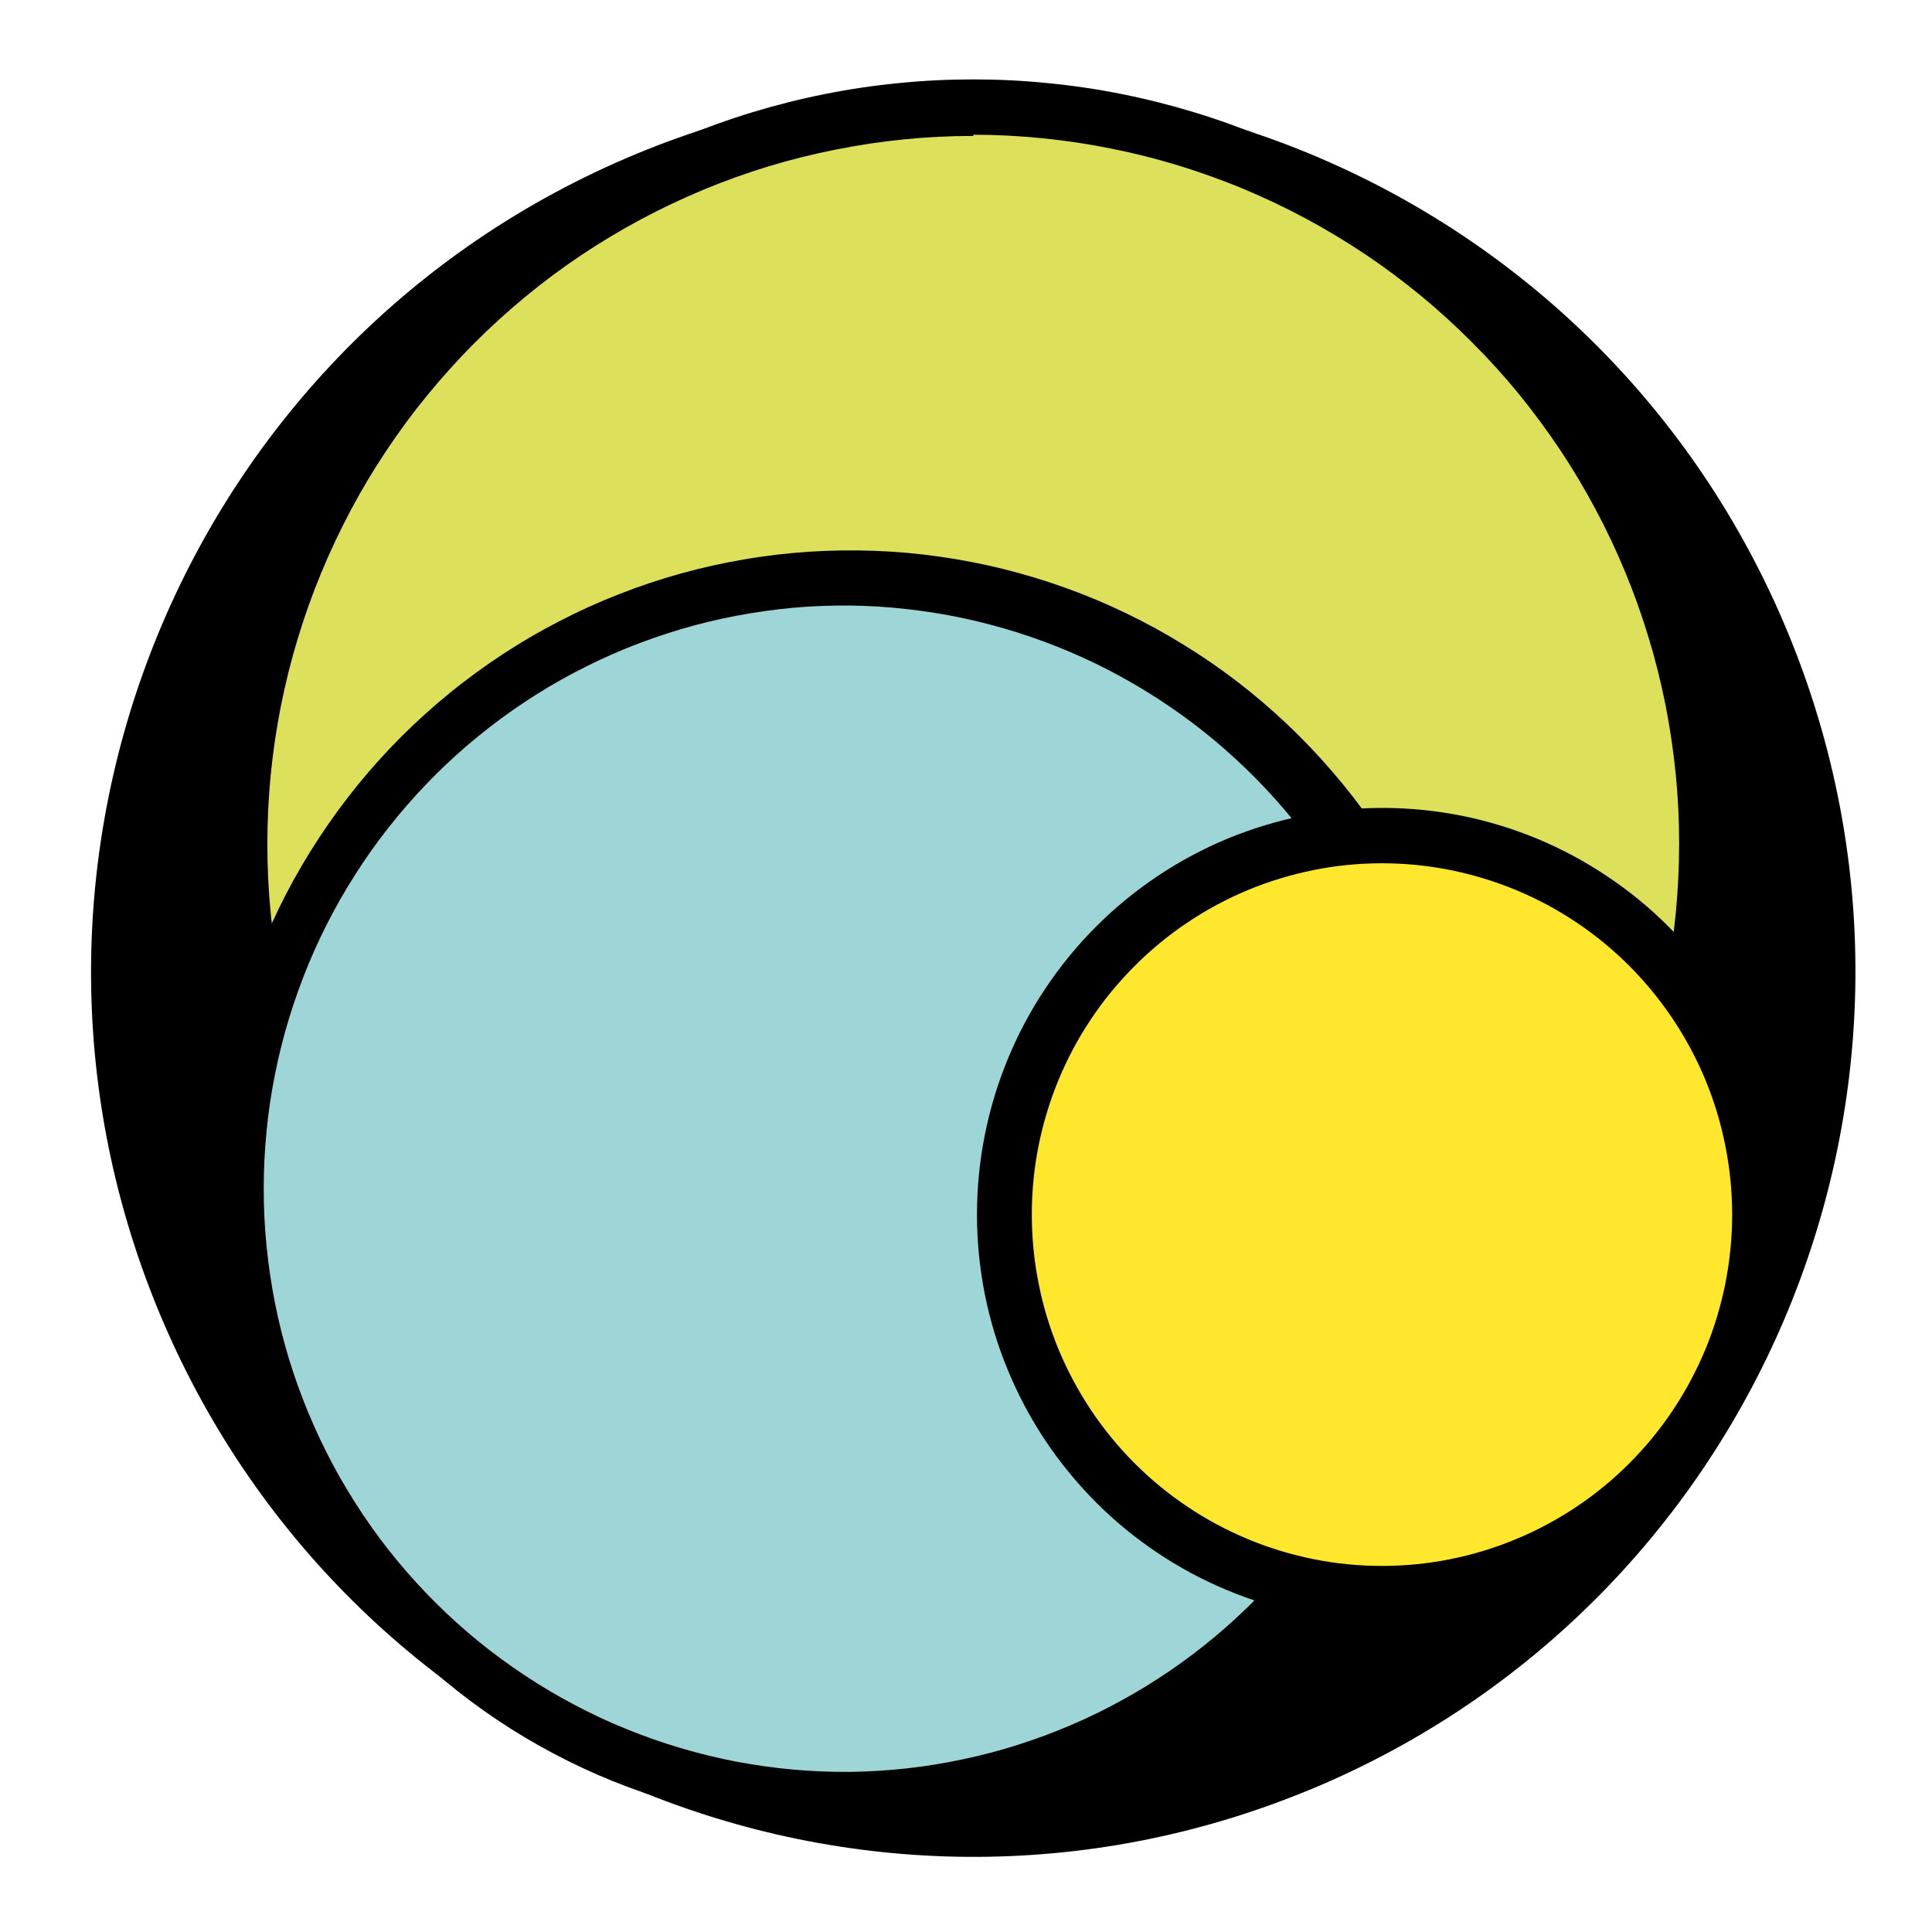 <svg xmlns="http://www.w3.org/2000/svg" xmlns:xlink="http://www.w3.org/1999/xlink" width="100" viewBox="0 0 75 75" height="100" preserveAspectRatio="xMidYMid meet"><defs><clipPath id="cced17e58e"><path d="M 3.156 3.082 L 75 3.082 L 75 72.082 L 3.156 72.082 Z M 3.156 3.082 " clip-rule="nonzero"></path></clipPath><clipPath id="0985429f66"><path d="M 8 3.082 L 68 3.082 L 68 63 L 8 63 Z M 8 3.082 " clip-rule="nonzero"></path></clipPath></defs><g clip-path="url(#cced17e58e)"><path fill="#000000" d="M 96.773 39.871 L 91.602 39.871 L 89.496 49.891 L 83.594 49.891 L 89.336 22.848 L 100.449 22.848 C 104.98 22.848 108.074 26.027 108.074 29.68 C 108.074 36.938 102.312 39.871 96.773 39.871 Z M 97.5 26.809 L 94.352 26.809 L 92.406 35.895 L 94.43 35.895 C 98.395 35.895 102.027 35.004 102.027 30.258 C 102.055 28.098 99.805 26.797 97.5 26.797 Z M 127.699 42.66 C 127.145 45.035 126.824 47.441 126.73 49.879 L 121.027 49.879 C 121.109 48.863 121.473 46.961 121.801 45.094 C 120.348 47.73 117.969 50.324 113.996 50.324 C 109.914 50.324 107.852 47.578 107.852 43.836 C 107.852 34.707 115.977 29.07 123.723 29.07 C 126.062 29.07 129.098 29.477 130.512 30.004 Z M 122.648 32.844 C 117.996 32.844 113.754 37.785 113.754 43.227 C 113.754 45.055 114.402 46.555 116.492 46.555 C 119.32 46.555 122.031 42.66 123.164 37.766 L 124.258 33.062 C 123.734 32.891 123.199 32.816 122.648 32.844 Z M 150.141 47.164 C 148.316 55.355 145.328 59.09 136.352 59.09 C 133.965 59.09 131.59 58.707 129.32 57.953 L 130.414 53.938 C 132.238 54.895 134.18 55.352 136.238 55.316 C 141.289 55.316 143.234 52.641 144.164 48.832 L 144.809 46.152 C 142.863 48.75 140.848 49.887 137.488 49.887 C 133.324 49.887 131.305 47.289 131.305 43.844 C 131.305 34.684 139.629 29.125 147.398 29.125 C 149.625 29.133 151.812 29.426 153.965 30.012 L 150.137 47.164 Z M 146.176 32.887 C 141.523 32.887 137.203 37.676 137.203 43.352 C 137.203 45.18 137.848 46.516 139.828 46.516 C 143.633 46.516 145.734 41.648 146.582 38.043 L 147.754 33.133 C 147.242 32.969 146.715 32.883 146.176 32.879 Z M 171.688 35.883 C 174.598 36.531 176.457 38.398 176.457 41.238 C 176.457 48.219 169.824 49.879 164.246 49.879 L 154.258 49.879 L 160 22.848 L 170.797 22.848 C 174.395 22.848 178.273 24.496 178.273 28.527 C 178.273 32.559 175.609 35.152 171.688 35.883 Z M 165.059 37.75 L 162.508 37.75 L 160.691 46.27 L 163.48 46.27 C 166.875 46.27 170.395 45.215 170.395 41.035 C 170.395 38.223 167.242 37.75 165.059 37.75 Z M 168.211 26.434 L 164.855 26.434 L 163.215 34.184 L 166.086 34.184 C 169.238 34.184 172.309 32.961 172.309 29.355 C 172.332 27.082 170.07 26.434 168.211 26.434 Z M 198.734 42.66 C 198.176 45.035 197.855 47.441 197.762 49.879 L 192.062 49.879 C 192.145 48.863 192.504 46.961 192.828 45.094 C 191.375 47.73 188.996 50.324 185.027 50.324 C 180.945 50.324 178.883 47.578 178.883 43.836 C 178.883 34.707 187.008 29.07 194.754 29.07 C 197.094 29.07 200.125 29.477 201.547 30.004 L 198.73 42.66 Z M 193.68 32.844 C 189.027 32.844 184.785 37.785 184.785 43.227 C 184.785 45.055 185.434 46.555 187.523 46.555 C 190.352 46.555 193.062 42.66 194.195 37.766 L 195.289 33.062 C 194.766 32.891 194.23 32.816 193.68 32.844 Z M 223.07 36.41 L 220.266 49.879 L 214.684 49.879 L 217.234 37.633 C 217.418 36.941 217.523 36.234 217.559 35.523 C 217.559 33.977 216.832 32.879 214.887 32.879 C 211.855 32.879 210.398 35.602 209.836 38.242 L 207.367 49.879 L 201.727 49.879 L 205.039 34.062 C 205.375 32.562 205.629 31.043 205.809 29.516 L 211.062 29.516 L 210.453 33.129 C 212.398 30.41 214.418 29.113 217.773 29.113 C 221.125 29.113 223.312 30.762 223.312 34.102 C 223.305 34.879 223.227 35.648 223.07 36.41 Z M 237.703 38.773 L 244.09 49.887 L 237.703 49.887 L 232.203 39.211 L 230.016 49.879 L 224.406 49.879 L 230.551 20.652 L 236.137 20.652 L 232.543 37.926 L 241.234 29.531 L 247.801 29.531 Z M 50.887 69.461 C 68.352 62.195 76.648 42.105 69.414 24.578 C 62.176 7.051 42.152 -1.273 24.68 5.984 C 7.211 13.246 -1.086 33.34 6.148 50.871 C 13.387 68.395 33.414 76.719 50.883 69.461 Z M 50.887 69.461 " fill-opacity="1" fill-rule="nonzero"></path></g><path fill="#dde05b" d="M 37.781 61.633 C 53.504 61.633 66.254 48.844 66.254 33.066 C 66.254 17.293 53.504 4.504 37.777 4.504 C 22.062 4.504 9.312 17.293 9.312 33.07 C 9.312 48.844 22.059 61.633 37.781 61.633 Z M 37.781 61.633 " fill-opacity="1" fill-rule="nonzero"></path><g clip-path="url(#0985429f66)"><path fill="#000000" d="M 37.781 62.383 C 36.812 62.383 35.848 62.336 34.883 62.238 C 33.922 62.145 32.965 62.004 32.016 61.812 C 31.066 61.625 30.129 61.387 29.203 61.105 C 28.277 60.824 27.367 60.496 26.473 60.125 C 25.578 59.754 24.703 59.34 23.852 58.883 C 22.996 58.422 22.168 57.926 21.363 57.387 C 20.559 56.848 19.781 56.27 19.031 55.652 C 18.285 55.035 17.566 54.387 16.883 53.699 C 16.199 53.012 15.551 52.293 14.938 51.543 C 14.32 50.793 13.746 50.012 13.207 49.203 C 12.672 48.398 12.172 47.566 11.719 46.711 C 11.262 45.852 10.848 44.977 10.477 44.078 C 10.105 43.184 9.781 42.27 9.5 41.34 C 9.219 40.41 8.984 39.469 8.797 38.516 C 8.605 37.562 8.465 36.605 8.371 35.637 C 8.277 34.672 8.227 33.703 8.227 32.73 C 8.227 31.762 8.277 30.793 8.371 29.824 C 8.465 28.859 8.605 27.898 8.797 26.949 C 8.984 25.996 9.219 25.055 9.5 24.125 C 9.781 23.195 10.105 22.281 10.477 21.387 C 10.848 20.488 11.262 19.613 11.719 18.754 C 12.172 17.898 12.672 17.066 13.207 16.258 C 13.746 15.453 14.32 14.672 14.938 13.922 C 15.551 13.172 16.199 12.453 16.883 11.766 C 17.566 11.078 18.285 10.43 19.031 9.812 C 19.781 9.195 20.559 8.617 21.363 8.078 C 22.168 7.539 22.996 7.039 23.852 6.582 C 24.703 6.125 25.578 5.711 26.473 5.34 C 27.367 4.969 28.277 4.641 29.203 4.359 C 30.129 4.078 31.066 3.84 32.016 3.652 C 32.965 3.461 33.922 3.32 34.883 3.227 C 35.848 3.129 36.812 3.082 37.781 3.082 C 38.75 3.082 39.715 3.129 40.676 3.227 C 41.641 3.32 42.598 3.461 43.547 3.652 C 44.496 3.84 45.434 4.078 46.359 4.359 C 47.285 4.641 48.195 4.969 49.09 5.34 C 49.984 5.711 50.859 6.125 51.711 6.582 C 52.566 7.039 53.395 7.539 54.199 8.078 C 55.004 8.617 55.781 9.195 56.527 9.812 C 57.277 10.43 57.992 11.078 58.68 11.766 C 59.363 12.453 60.012 13.172 60.625 13.922 C 61.238 14.672 61.816 15.453 62.352 16.258 C 62.891 17.066 63.387 17.898 63.844 18.754 C 64.301 19.613 64.715 20.488 65.086 21.387 C 65.453 22.281 65.781 23.195 66.062 24.125 C 66.344 25.055 66.578 25.996 66.766 26.949 C 66.953 27.898 67.098 28.859 67.191 29.824 C 67.285 30.793 67.332 31.762 67.332 32.73 C 67.332 33.703 67.285 34.672 67.191 35.637 C 67.098 36.605 66.953 37.562 66.766 38.516 C 66.578 39.469 66.344 40.41 66.062 41.34 C 65.781 42.27 65.453 43.184 65.086 44.078 C 64.715 44.977 64.301 45.852 63.844 46.711 C 63.387 47.566 62.891 48.398 62.352 49.203 C 61.816 50.012 61.238 50.793 60.625 51.543 C 60.012 52.293 59.363 53.012 58.68 53.699 C 57.992 54.387 57.277 55.035 56.527 55.652 C 55.781 56.27 55.004 56.848 54.199 57.387 C 53.395 57.926 52.566 58.422 51.711 58.883 C 50.859 59.34 49.984 59.754 49.09 60.125 C 48.195 60.496 47.285 60.824 46.359 61.105 C 45.434 61.387 44.496 61.625 43.547 61.812 C 42.598 62.004 41.641 62.145 40.676 62.238 C 39.715 62.336 38.75 62.383 37.781 62.383 Z M 37.781 5.277 C 36.883 5.277 35.988 5.32 35.094 5.41 C 34.199 5.5 33.312 5.633 32.434 5.809 C 31.551 5.984 30.684 6.199 29.824 6.461 C 28.965 6.723 28.121 7.027 27.293 7.371 C 26.461 7.719 25.652 8.102 24.859 8.527 C 24.066 8.953 23.297 9.414 22.551 9.914 C 21.805 10.414 21.086 10.949 20.391 11.523 C 19.699 12.094 19.035 12.699 18.398 13.336 C 17.766 13.973 17.164 14.641 16.594 15.336 C 16.023 16.031 15.488 16.754 14.992 17.504 C 14.492 18.254 14.031 19.023 13.609 19.82 C 13.188 20.613 12.805 21.426 12.461 22.258 C 12.117 23.09 11.816 23.938 11.555 24.801 C 11.293 25.664 11.078 26.535 10.902 27.418 C 10.727 28.301 10.598 29.191 10.508 30.09 C 10.422 30.984 10.379 31.883 10.379 32.785 C 10.379 33.684 10.422 34.586 10.512 35.48 C 10.598 36.375 10.73 37.266 10.906 38.148 C 11.082 39.035 11.301 39.906 11.562 40.766 C 11.824 41.629 12.125 42.477 12.469 43.309 C 12.812 44.141 13.199 44.953 13.621 45.746 C 14.047 46.543 14.508 47.312 15.008 48.062 C 15.504 48.809 16.039 49.531 16.609 50.227 C 17.18 50.926 17.781 51.59 18.418 52.227 C 19.055 52.863 19.719 53.465 20.414 54.039 C 21.105 54.609 21.828 55.145 22.574 55.645 C 23.32 56.145 24.09 56.605 24.883 57.027 C 25.676 57.453 26.484 57.836 27.316 58.18 C 28.145 58.523 28.988 58.828 29.848 59.09 C 30.707 59.348 31.578 59.566 32.457 59.742 C 33.34 59.918 34.227 60.047 35.121 60.137 C 36.012 60.223 36.91 60.266 37.809 60.266 C 38.703 60.266 39.602 60.219 40.492 60.129 C 41.387 60.039 42.273 59.906 43.152 59.73 C 44.035 59.555 44.902 59.336 45.762 59.074 C 46.621 58.812 47.465 58.508 48.293 58.16 C 49.125 57.816 49.934 57.43 50.727 57.004 C 51.516 56.578 52.285 56.117 53.031 55.613 C 53.777 55.113 54.496 54.578 55.191 54.004 C 55.883 53.434 56.547 52.828 57.18 52.188 C 57.816 51.551 58.418 50.883 58.984 50.188 C 59.555 49.492 60.086 48.766 60.586 48.016 C 61.082 47.27 61.543 46.496 61.965 45.699 C 62.387 44.906 62.77 44.094 63.113 43.258 C 63.453 42.426 63.754 41.578 64.016 40.719 C 64.273 39.855 64.492 38.98 64.664 38.098 C 64.84 37.215 64.969 36.324 65.055 35.43 C 65.141 34.531 65.184 33.633 65.184 32.73 C 65.184 31.832 65.141 30.934 65.051 30.039 C 64.961 29.141 64.828 28.254 64.656 27.371 C 64.48 26.488 64.262 25.613 64 24.754 C 63.738 23.891 63.438 23.047 63.094 22.215 C 62.75 21.383 62.367 20.57 61.941 19.773 C 61.52 18.98 61.059 18.211 60.562 17.461 C 60.062 16.715 59.527 15.992 58.961 15.293 C 58.391 14.598 57.789 13.934 57.152 13.297 C 56.52 12.66 55.855 12.055 55.164 11.484 C 54.469 10.914 53.75 10.375 53.004 9.875 C 52.258 9.375 51.488 8.914 50.699 8.488 C 49.906 8.062 49.098 7.68 48.27 7.332 C 47.438 6.988 46.594 6.684 45.738 6.422 C 44.879 6.16 44.008 5.941 43.129 5.766 C 42.25 5.59 41.363 5.457 40.469 5.367 C 39.578 5.277 38.684 5.23 37.785 5.23 L 37.785 5.281 Z M 37.781 5.277 " fill-opacity="1" fill-rule="nonzero"></path></g><path fill="#9ed5d6" d="M 33.016 69.855 C 46.066 69.855 56.645 59.242 56.645 46.145 C 56.645 33.051 46.066 22.438 33.016 22.438 C 19.961 22.438 9.383 33.051 9.383 46.148 C 9.383 59.242 19.961 69.855 33.016 69.855 Z M 33.016 69.855 " fill-opacity="1" fill-rule="nonzero"></path><path fill="#000000" d="M 33.066 70.938 C 32.219 70.941 31.375 70.898 30.535 70.812 C 29.691 70.727 28.859 70.598 28.031 70.426 C 27.203 70.258 26.383 70.043 25.578 69.785 C 24.77 69.531 23.98 69.234 23.203 68.898 C 22.43 68.559 21.672 68.184 20.934 67.77 C 20.195 67.355 19.48 66.902 18.789 66.414 C 18.098 65.926 17.434 65.402 16.797 64.844 C 16.16 64.285 15.551 63.699 14.973 63.078 C 14.395 62.457 13.852 61.812 13.34 61.133 C 12.828 60.457 12.355 59.758 11.914 59.035 C 11.477 58.309 11.074 57.562 10.711 56.797 C 10.348 56.031 10.023 55.246 9.742 54.449 C 9.457 53.648 9.215 52.836 9.016 52.012 C 8.816 51.188 8.66 50.355 8.543 49.516 C 8.43 48.672 8.359 47.828 8.328 46.98 C 8.301 46.133 8.316 45.285 8.375 44.438 C 8.434 43.594 8.535 42.75 8.68 41.914 C 8.824 41.078 9.012 40.254 9.238 39.438 C 9.469 38.621 9.738 37.816 10.051 37.027 C 10.363 36.238 10.711 35.469 11.102 34.715 C 11.492 33.961 11.922 33.23 12.387 32.523 C 12.852 31.812 13.352 31.133 13.887 30.473 C 14.422 29.816 14.988 29.188 15.586 28.59 C 16.188 27.992 16.812 27.426 17.473 26.891 C 18.129 26.355 18.812 25.859 19.52 25.395 C 20.227 24.93 20.957 24.504 21.711 24.117 C 22.461 23.727 23.23 23.379 24.02 23.07 C 24.805 22.762 25.609 22.492 26.422 22.266 C 27.238 22.039 28.062 21.855 28.895 21.715 C 29.73 21.57 30.57 21.473 31.414 21.418 C 32.258 21.363 33.102 21.352 33.945 21.383 C 34.793 21.414 35.633 21.488 36.469 21.609 C 37.309 21.727 38.137 21.887 38.957 22.09 C 39.777 22.297 40.586 22.539 41.383 22.828 C 42.18 23.113 42.957 23.441 43.719 23.809 C 44.484 24.176 45.223 24.582 45.945 25.027 C 46.664 25.469 47.363 25.949 48.035 26.465 C 48.707 26.98 49.348 27.531 49.965 28.113 C 50.578 28.695 51.164 29.305 51.715 29.949 C 52.27 30.59 52.789 31.258 53.273 31.953 C 53.758 32.648 54.203 33.367 54.617 34.109 C 55.027 34.852 55.398 35.613 55.73 36.395 C 56.062 37.172 56.355 37.969 56.609 38.777 C 56.859 39.59 57.07 40.41 57.238 41.242 C 57.406 42.074 57.527 42.91 57.609 43.754 C 57.691 44.598 57.73 45.445 57.727 46.293 C 57.723 47.145 57.672 47.988 57.582 48.832 C 57.488 49.676 57.355 50.512 57.18 51.344 C 56.887 52.715 56.477 54.055 55.957 55.359 C 55.438 56.66 54.812 57.914 54.078 59.109 C 53.348 60.305 52.52 61.434 51.598 62.488 C 50.672 63.547 49.668 64.516 48.582 65.398 C 47.492 66.285 46.34 67.07 45.121 67.758 C 43.898 68.445 42.629 69.027 41.312 69.5 C 39.992 69.969 38.645 70.328 37.266 70.57 C 35.887 70.809 34.496 70.934 33.098 70.938 Z M 33.012 23.508 C 32.266 23.5 31.523 23.527 30.785 23.594 C 30.043 23.664 29.309 23.766 28.578 23.906 C 27.848 24.043 27.125 24.219 26.414 24.43 C 25.699 24.645 25 24.887 24.309 25.168 C 23.621 25.449 22.949 25.766 22.289 26.113 C 21.633 26.457 20.992 26.84 20.371 27.25 C 19.754 27.66 19.152 28.102 18.578 28.57 C 18 29.039 17.445 29.539 16.918 30.062 C 16.391 30.59 15.891 31.137 15.414 31.715 C 14.941 32.289 14.496 32.883 14.082 33.504 C 13.668 34.121 13.281 34.762 12.93 35.418 C 12.578 36.074 12.258 36.746 11.973 37.434 C 11.688 38.125 11.438 38.824 11.219 39.539 C 11 40.25 10.82 40.973 10.676 41.703 C 10.527 42.438 10.418 43.172 10.348 43.914 C 10.273 44.656 10.238 45.402 10.238 46.148 C 10.238 46.895 10.273 47.637 10.348 48.379 C 10.422 49.121 10.531 49.859 10.676 50.59 C 10.82 51.32 11.004 52.043 11.219 52.758 C 11.438 53.473 11.691 54.172 11.977 54.859 C 12.262 55.547 12.582 56.223 12.934 56.879 C 13.285 57.535 13.672 58.172 14.086 58.793 C 14.5 59.41 14.945 60.008 15.418 60.582 C 15.895 61.156 16.395 61.707 16.922 62.23 C 17.449 62.754 18.004 63.254 18.582 63.723 C 19.156 64.191 19.758 64.633 20.379 65.043 C 21 65.453 21.637 65.832 22.297 66.18 C 22.953 66.527 23.625 66.844 24.316 67.121 C 25.004 67.402 25.707 67.648 26.418 67.859 C 27.133 68.07 27.852 68.246 28.582 68.387 C 29.312 68.523 30.051 68.629 30.789 68.695 C 31.531 68.762 32.273 68.789 33.016 68.785 C 33.75 68.773 34.48 68.727 35.207 68.648 C 35.938 68.566 36.66 68.449 37.375 68.297 C 38.094 68.145 38.801 67.961 39.5 67.738 C 40.199 67.516 40.887 67.262 41.559 66.973 C 42.234 66.688 42.891 66.367 43.535 66.012 C 44.18 65.66 44.801 65.277 45.41 64.863 C 46.016 64.449 46.598 64.008 47.16 63.539 C 47.727 63.066 48.262 62.57 48.777 62.047 C 49.293 61.523 49.781 60.977 50.242 60.406 C 50.703 59.832 51.137 59.242 51.539 58.629 C 51.945 58.016 52.316 57.383 52.66 56.734 C 53.004 56.082 53.312 55.418 53.594 54.738 C 53.871 54.059 54.113 53.367 54.324 52.66 C 54.535 51.957 54.715 51.246 54.855 50.523 C 54.996 49.801 55.102 49.074 55.176 48.344 C 55.246 47.613 55.281 46.879 55.281 46.145 C 55.281 45.406 55.246 44.676 55.172 43.941 C 55.102 43.211 54.996 42.484 54.855 41.762 C 54.711 41.043 54.535 40.328 54.324 39.625 C 54.113 38.922 53.867 38.227 53.59 37.547 C 53.312 36.867 53 36.203 52.66 35.555 C 52.316 34.902 51.941 34.273 51.539 33.66 C 51.133 33.047 50.699 32.453 50.238 31.883 C 49.777 31.312 49.289 30.766 48.773 30.242 C 48.258 29.719 47.719 29.223 47.156 28.75 C 46.594 28.281 46.008 27.836 45.402 27.426 C 44.797 27.012 44.172 26.629 43.531 26.277 C 42.887 25.922 42.227 25.602 41.555 25.316 C 40.879 25.027 40.191 24.773 39.492 24.551 C 38.793 24.332 38.086 24.145 37.371 23.992 C 36.652 23.84 35.93 23.727 35.203 23.645 C 34.473 23.562 33.742 23.516 33.012 23.508 Z M 33.012 23.508 " fill-opacity="1" fill-rule="nonzero"></path><path fill="#ffe72d" d="M 53.656 61.855 C 54.629 61.867 55.59 61.781 56.543 61.602 C 57.496 61.422 58.422 61.148 59.32 60.785 C 60.219 60.422 61.074 59.973 61.887 59.438 C 62.695 58.902 63.445 58.293 64.137 57.609 C 64.824 56.926 65.441 56.18 65.984 55.371 C 66.527 54.566 66.984 53.715 67.355 52.816 C 67.73 51.918 68.012 50.992 68.203 50.039 C 68.395 49.082 68.488 48.121 68.488 47.145 C 68.488 46.172 68.395 45.211 68.203 44.254 C 68.012 43.301 67.73 42.375 67.355 41.477 C 66.984 40.578 66.527 39.727 65.984 38.922 C 65.441 38.113 64.824 37.367 64.137 36.684 C 63.445 36 62.695 35.391 61.887 34.855 C 61.074 34.32 60.219 33.871 59.32 33.508 C 58.422 33.141 57.496 32.871 56.543 32.691 C 55.59 32.508 54.629 32.426 53.656 32.438 C 52.703 32.449 51.758 32.551 50.82 32.746 C 49.887 32.945 48.98 33.23 48.098 33.605 C 47.219 33.98 46.383 34.438 45.594 34.973 C 44.801 35.512 44.07 36.121 43.398 36.805 C 42.727 37.488 42.129 38.227 41.602 39.027 C 41.074 39.824 40.629 40.668 40.266 41.555 C 39.902 42.441 39.629 43.355 39.441 44.297 C 39.258 45.238 39.164 46.188 39.164 47.145 C 39.164 48.105 39.258 49.055 39.441 49.996 C 39.629 50.938 39.902 51.852 40.266 52.738 C 40.629 53.625 41.074 54.465 41.602 55.266 C 42.129 56.066 42.727 56.805 43.398 57.488 C 44.07 58.168 44.801 58.781 45.594 59.32 C 46.383 59.855 47.219 60.312 48.098 60.688 C 48.98 61.062 49.887 61.348 50.82 61.543 C 51.758 61.742 52.703 61.844 53.656 61.855 Z M 53.656 61.855 " fill-opacity="1" fill-rule="nonzero"></path><path fill="#000000" d="M 53.656 62.934 C 52.625 62.934 51.602 62.832 50.59 62.629 C 49.574 62.426 48.59 62.129 47.637 61.73 C 46.684 61.332 45.777 60.848 44.918 60.27 C 44.059 59.695 43.266 59.043 42.535 58.309 C 41.805 57.574 41.152 56.777 40.578 55.918 C 40.004 55.055 39.52 54.145 39.125 53.188 C 38.727 52.23 38.43 51.242 38.227 50.227 C 38.027 49.211 37.926 48.184 37.926 47.148 C 37.926 46.109 38.027 45.082 38.23 44.066 C 38.43 43.051 38.73 42.062 39.125 41.105 C 39.52 40.148 40.004 39.238 40.578 38.379 C 41.152 37.516 41.805 36.719 42.535 35.984 C 43.266 35.254 44.059 34.598 44.918 34.023 C 45.777 33.445 46.684 32.961 47.637 32.562 C 48.594 32.168 49.578 31.867 50.59 31.664 C 51.602 31.465 52.625 31.363 53.66 31.363 C 54.691 31.363 55.715 31.465 56.727 31.664 C 57.742 31.867 58.727 32.168 59.68 32.562 C 60.633 32.961 61.539 33.445 62.398 34.023 C 63.258 34.598 64.055 35.25 64.785 35.984 C 65.516 36.719 66.168 37.516 66.742 38.375 C 67.316 39.238 67.801 40.148 68.195 41.105 C 68.59 42.062 68.887 43.051 69.09 44.066 C 69.293 45.082 69.395 46.109 69.395 47.145 C 69.391 48.18 69.289 49.207 69.09 50.223 C 68.887 51.242 68.586 52.227 68.191 53.184 C 67.797 54.141 67.309 55.051 66.734 55.914 C 66.164 56.773 65.512 57.57 64.781 58.305 C 64.051 59.035 63.254 59.691 62.395 60.266 C 61.539 60.844 60.633 61.328 59.676 61.727 C 58.723 62.125 57.738 62.422 56.727 62.625 C 55.715 62.828 54.691 62.93 53.656 62.934 Z M 53.656 33.512 C 52.766 33.512 51.879 33.598 51.004 33.773 C 50.129 33.949 49.277 34.207 48.453 34.547 C 47.629 34.891 46.844 35.309 46.102 35.809 C 45.359 36.305 44.672 36.871 44.043 37.504 C 43.41 38.137 42.844 38.824 42.348 39.57 C 41.852 40.312 41.434 41.098 41.09 41.926 C 40.75 42.754 40.492 43.605 40.316 44.484 C 40.141 45.363 40.055 46.25 40.055 47.145 C 40.055 48.043 40.141 48.93 40.316 49.809 C 40.488 50.688 40.746 51.539 41.086 52.367 C 41.43 53.195 41.848 53.98 42.344 54.727 C 42.84 55.469 43.402 56.16 44.035 56.793 C 44.664 57.426 45.352 57.992 46.094 58.488 C 46.836 58.988 47.621 59.406 48.445 59.75 C 49.27 60.094 50.121 60.352 50.996 60.527 C 51.871 60.703 52.754 60.789 53.648 60.789 C 54.539 60.789 55.426 60.703 56.301 60.527 C 57.176 60.352 58.023 60.094 58.848 59.75 C 59.672 59.41 60.457 58.988 61.199 58.492 C 61.941 57.996 62.629 57.43 63.258 56.797 C 63.891 56.164 64.453 55.477 64.949 54.73 C 65.445 53.988 65.863 53.199 66.207 52.375 C 66.547 51.547 66.805 50.695 66.98 49.816 C 67.152 48.938 67.242 48.051 67.242 47.156 C 67.242 46.262 67.156 45.375 66.98 44.496 C 66.809 43.617 66.551 42.766 66.211 41.938 C 65.867 41.109 65.449 40.324 64.953 39.578 C 64.457 38.836 63.895 38.145 63.266 37.512 C 62.633 36.879 61.949 36.312 61.207 35.816 C 60.465 35.316 59.684 34.898 58.859 34.555 C 58.035 34.211 57.184 33.953 56.309 33.777 C 55.434 33.602 54.551 33.512 53.656 33.512 Z M 53.656 33.512 " fill-opacity="1" fill-rule="nonzero"></path></svg>
